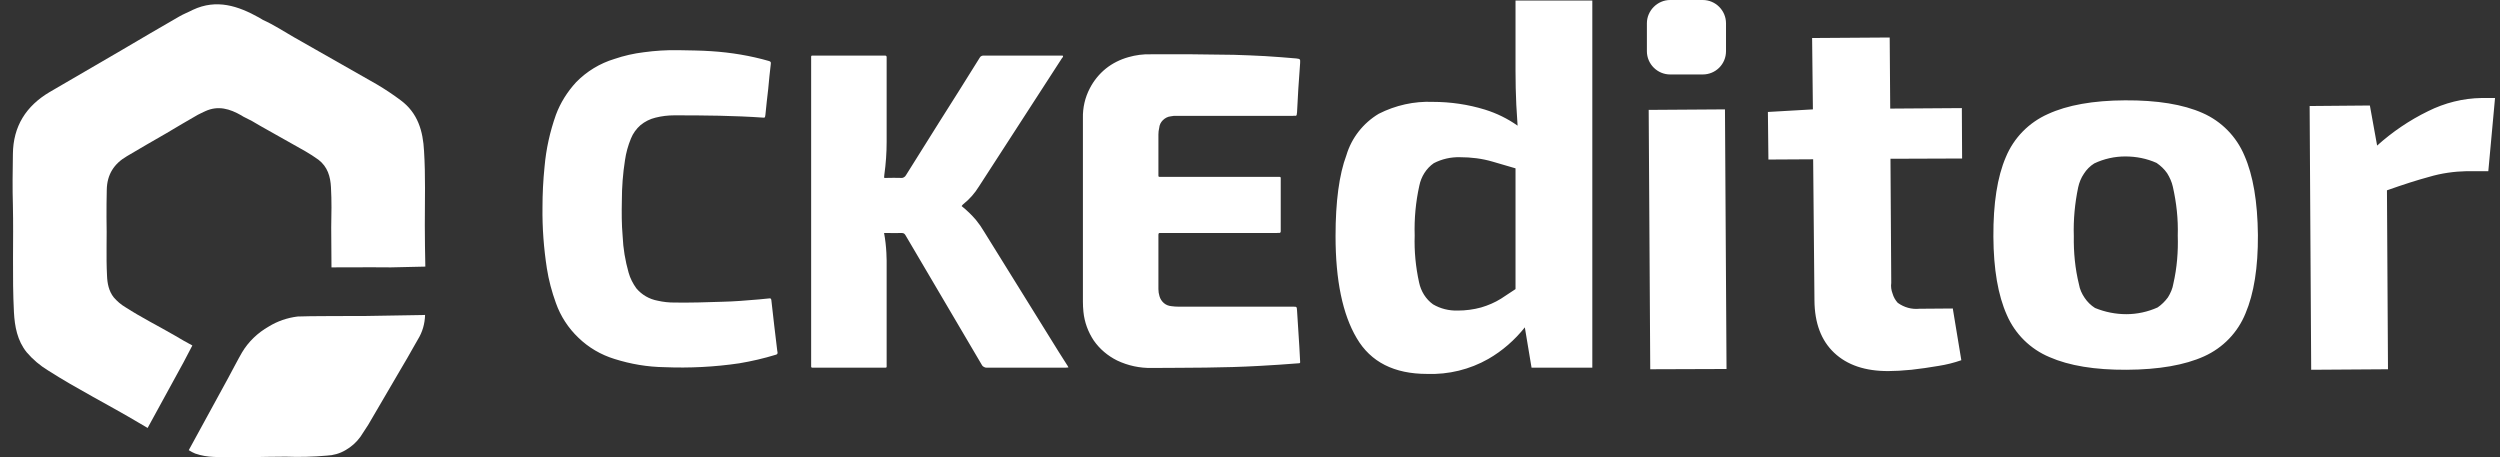 <svg width="164" height="30" viewBox="0 0 164 30" fill="none" xmlns="http://www.w3.org/2000/svg">
<rect x="0" y="0" width="164" height="30" fill="#333333" stroke="none"/>
<path d="M163.674 6.429L163.233 11.229H161.825C160.994 11.246 160.146 11.365 159.349 11.603C158.591 11.806 157.669 12.1 156.584 12.485L156.652 24.223L151.614 24.257L151.512 6.955L155.464 6.921L155.939 9.55C156.94 8.651 158.06 7.888 159.281 7.294C160.367 6.751 161.571 6.446 162.792 6.429H163.674ZM147.237 10.212C147.803 11.501 148.097 13.237 148.119 15.419C148.131 17.545 147.859 19.259 147.305 20.559C146.796 21.814 145.829 22.815 144.591 23.375C143.313 23.952 141.617 24.246 139.502 24.257C137.421 24.268 135.736 23.991 134.447 23.426C133.192 22.9 132.191 21.916 131.648 20.661C131.071 19.372 130.777 17.659 130.766 15.521C130.755 13.339 131.026 11.603 131.58 10.313C132.106 9.041 133.09 8.04 134.345 7.481C135.623 6.893 137.308 6.593 139.4 6.582C141.515 6.57 143.211 6.847 144.489 7.413C145.727 7.956 146.711 8.956 147.237 10.212ZM142.572 18.608C142.81 17.574 142.895 16.505 142.861 15.453C142.895 14.368 142.776 13.299 142.538 12.247C142.471 11.942 142.335 11.637 142.165 11.365C141.979 11.094 141.741 10.873 141.47 10.687C140.825 10.398 140.13 10.263 139.417 10.263C138.722 10.263 138.026 10.415 137.382 10.721C137.11 10.89 136.873 11.128 136.703 11.399C136.517 11.671 136.398 11.976 136.33 12.281C136.109 13.333 136.008 14.419 136.042 15.487C136.025 16.556 136.126 17.625 136.381 18.659C136.432 18.965 136.567 19.27 136.754 19.541C136.924 19.796 137.161 20.033 137.433 20.203C138.094 20.474 138.79 20.61 139.485 20.61C140.198 20.61 140.893 20.457 141.538 20.169C141.792 19.999 142.03 19.762 142.216 19.508C142.386 19.236 142.521 18.931 142.572 18.608ZM123.998 7.124L128.697 7.091L128.714 10.398L124.015 10.415L124.066 18.558C124.032 18.795 124.066 19.032 124.15 19.253C124.218 19.491 124.337 19.694 124.49 19.864C124.914 20.169 125.406 20.305 125.915 20.254L128.103 20.237L128.663 23.63C128.176 23.799 127.679 23.924 127.17 24.003C126.582 24.105 125.988 24.189 125.389 24.257C124.801 24.314 124.303 24.342 123.896 24.342C122.369 24.353 121.176 23.952 120.317 23.138C119.469 22.335 119.039 21.192 119.028 19.711L118.943 10.449L116.008 10.466L115.974 7.345L118.926 7.175L118.875 2.494L123.964 2.46L123.998 7.124ZM108.036 1.527C108.036 0.695 108.731 0 109.562 0H111.7C112.548 0 113.226 0.695 113.226 1.527V3.359C113.226 4.207 112.548 4.885 111.7 4.885H109.562C108.731 4.885 108.036 4.207 108.036 3.359V1.527ZM113.26 24.206L108.256 24.223L108.154 7.209L113.158 7.175L113.26 24.206ZM99.418 0.034H104.456V24.121H100.47L100.029 21.475C99.368 22.306 98.553 23.019 97.637 23.545C96.416 24.24 95.025 24.579 93.617 24.529C91.457 24.529 89.919 23.748 89.003 22.188C88.076 20.627 87.612 18.394 87.612 15.487C87.612 13.214 87.85 11.444 88.325 10.178C88.664 9.041 89.427 8.074 90.445 7.464C91.547 6.904 92.769 6.633 93.99 6.683C95.161 6.683 96.314 6.853 97.417 7.192C98.18 7.43 98.909 7.786 99.554 8.244C99.52 7.792 99.492 7.334 99.469 6.87C99.435 6.146 99.418 5.406 99.418 4.648V0.034ZM98.468 19.592C98.751 19.411 99.068 19.202 99.418 18.965V11.043C98.876 10.885 98.372 10.738 97.909 10.602C97.213 10.398 96.501 10.313 95.771 10.313C95.178 10.297 94.584 10.432 94.058 10.704C93.566 11.043 93.227 11.586 93.108 12.18C92.871 13.248 92.769 14.351 92.803 15.453C92.769 16.488 92.871 17.523 93.091 18.524C93.21 19.1 93.532 19.626 94.007 19.965C94.499 20.254 95.059 20.39 95.636 20.373C96.144 20.373 96.67 20.305 97.162 20.169C97.62 20.033 98.061 19.847 98.468 19.592ZM85.237 22.747L85.288 23.714C85.305 23.816 85.271 23.833 85.169 23.833C84.321 23.901 83.473 23.957 82.625 24.003C80.267 24.138 77.909 24.121 75.568 24.138C74.771 24.155 73.991 23.986 73.278 23.646C72.668 23.341 72.142 22.9 71.752 22.34C71.379 21.78 71.141 21.136 71.073 20.457C71.05 20.231 71.039 20.005 71.039 19.779V13.842V7.752C71.022 7.074 71.175 6.395 71.497 5.784C71.752 5.292 72.108 4.851 72.549 4.495C72.973 4.156 73.482 3.901 74.025 3.749C74.5 3.613 74.992 3.545 75.501 3.562C77.31 3.551 79.125 3.562 80.946 3.596C81.624 3.613 82.32 3.647 82.998 3.681C83.677 3.715 84.355 3.783 85.034 3.834C85.288 3.868 85.305 3.868 85.288 4.139C85.254 4.699 85.203 5.259 85.169 5.835C85.147 6.344 85.118 6.859 85.085 7.379C85.085 7.413 85.068 7.447 85.068 7.498C85.068 7.566 85.034 7.599 84.966 7.599C84.921 7.588 84.875 7.588 84.83 7.599H77.248C77.089 7.588 76.937 7.599 76.79 7.633C76.603 7.65 76.416 7.752 76.281 7.888C76.145 8.024 76.06 8.193 76.043 8.397C76.009 8.532 75.992 8.674 75.992 8.821V11.416C75.992 11.62 75.975 11.603 76.196 11.603H83.778C84.05 11.603 84.016 11.569 84.016 11.857V15.165C84.016 15.233 83.999 15.284 83.897 15.284C83.863 15.267 83.812 15.284 83.761 15.284H76.128C76.009 15.267 75.992 15.318 75.992 15.419V18.965C75.992 19.123 76.015 19.276 76.06 19.423C76.111 19.609 76.213 19.762 76.349 19.881C76.484 19.999 76.654 20.067 76.841 20.084C76.999 20.107 77.163 20.118 77.332 20.118H84.83C85.068 20.118 85.068 20.118 85.085 20.356C85.13 21.159 85.181 21.956 85.237 22.747ZM70.038 24.003C70.055 24.037 70.072 24.054 70.089 24.105C70.004 24.105 69.954 24.121 69.886 24.121H64.729C64.661 24.121 64.599 24.105 64.542 24.07C64.475 24.037 64.429 23.991 64.407 23.935C62.733 21.096 61.065 18.264 59.403 15.436C59.38 15.391 59.346 15.352 59.301 15.318C59.256 15.295 59.205 15.284 59.148 15.284C58.826 15.301 58.504 15.284 58.181 15.284H57.995C58.074 15.713 58.125 16.149 58.147 16.59C58.147 16.759 58.164 16.929 58.164 17.099V23.901C58.164 24.138 58.198 24.121 57.944 24.121H53.296C53.228 24.121 53.211 24.087 53.211 24.037V3.885C53.211 3.613 53.177 3.647 53.449 3.647H58.062C58.13 3.647 58.164 3.681 58.164 3.749V9.296C58.164 10.02 58.113 10.743 58.012 11.467C58.012 11.524 58.006 11.586 57.995 11.654C58.062 11.688 58.113 11.671 58.181 11.671C58.487 11.671 58.792 11.654 59.08 11.671C59.159 11.682 59.227 11.671 59.284 11.637C59.352 11.603 59.403 11.552 59.437 11.484L61.574 8.074C62.478 6.65 63.378 5.219 64.271 3.783C64.294 3.738 64.328 3.704 64.373 3.681C64.407 3.658 64.452 3.647 64.508 3.647H69.648C69.682 3.647 69.716 3.647 69.733 3.664C69.75 3.732 69.699 3.783 69.665 3.817C67.856 6.621 66.041 9.426 64.22 12.23C63.949 12.671 63.609 13.062 63.202 13.384C63.157 13.418 63.117 13.463 63.084 13.52C63.423 13.791 63.734 14.091 64.016 14.419C64.22 14.667 64.401 14.928 64.559 15.199L69.445 23.07L70.038 24.003ZM51.006 23.104C51.023 23.205 50.972 23.256 50.887 23.273C50.107 23.511 49.31 23.697 48.495 23.833C46.884 24.071 45.238 24.155 43.593 24.087C42.474 24.071 41.371 23.884 40.302 23.545C39.42 23.273 38.606 22.798 37.944 22.154C37.283 21.526 36.774 20.746 36.468 19.881C36.197 19.134 35.994 18.371 35.875 17.608C35.671 16.285 35.569 14.944 35.587 13.604C35.587 12.711 35.632 11.823 35.722 10.941C35.824 9.771 36.078 8.634 36.468 7.532C36.757 6.751 37.215 6.022 37.792 5.394C38.487 4.682 39.352 4.156 40.302 3.868C40.935 3.653 41.58 3.506 42.236 3.427C42.982 3.325 43.729 3.28 44.475 3.291C45.205 3.308 45.951 3.308 46.68 3.359C47.953 3.443 49.208 3.647 50.446 4.003C50.548 4.037 50.582 4.071 50.565 4.19C50.497 4.733 50.446 5.292 50.395 5.835C50.327 6.401 50.265 6.972 50.209 7.549C50.197 7.582 50.192 7.611 50.192 7.633C50.192 7.701 50.158 7.718 50.09 7.718C48.139 7.582 46.188 7.566 44.238 7.566C43.819 7.566 43.406 7.616 42.999 7.718C42.643 7.803 42.304 7.973 42.016 8.21C41.744 8.448 41.523 8.753 41.388 9.092C41.201 9.55 41.066 10.025 40.998 10.517C40.862 11.388 40.794 12.27 40.794 13.163C40.777 13.944 40.777 14.707 40.845 15.487C40.879 16.302 41.015 17.099 41.235 17.879C41.337 18.252 41.523 18.608 41.744 18.914C42.1 19.338 42.592 19.626 43.152 19.728C43.502 19.807 43.859 19.847 44.221 19.847C45.272 19.864 46.324 19.83 47.359 19.796C48.173 19.779 48.97 19.711 49.768 19.643C50.005 19.621 50.237 19.598 50.463 19.575C50.548 19.558 50.582 19.592 50.599 19.677C50.723 20.797 50.853 21.911 50.989 23.019C50.989 23.041 50.995 23.07 51.006 23.104Z" fill="white"/>
<path d="M23.831 20.729L27.885 20.661C27.868 21.238 27.716 21.78 27.41 22.273C27.297 22.476 27.184 22.674 27.071 22.866C26.845 23.273 26.613 23.675 26.376 24.07C25.641 25.337 24.9 26.604 24.154 27.87C23.984 28.142 23.814 28.396 23.645 28.651C23.39 29.007 23.051 29.312 22.661 29.533C22.288 29.753 21.863 29.872 21.439 29.889C20.535 29.968 19.636 29.991 18.742 29.957C17.165 29.957 15.587 30.041 14.027 29.974C13.602 29.957 13.195 29.889 12.805 29.753C12.669 29.697 12.54 29.629 12.415 29.55L12.381 29.533L14.976 24.783C14.976 24.783 15.74 23.341 15.876 23.121C16.3 22.408 16.91 21.831 17.623 21.424C18.2 21.068 18.844 20.848 19.523 20.763C19.93 20.729 23.831 20.729 23.831 20.729Z" fill="white"/>
<path d="M9.107 27.735C7.139 26.564 5.07 25.529 3.136 24.291C2.61 23.969 2.152 23.579 1.745 23.104C1.135 22.34 0.965 21.424 0.914 20.474C0.795 18.134 0.897 15.793 0.846 13.452C0.812 12.332 0.829 11.23 0.846 10.11C0.863 8.278 1.711 6.955 3.255 6.039C4.838 5.112 6.421 4.19 8.005 3.274C9.249 2.539 10.498 1.809 11.753 1.086C12.042 0.916 12.364 0.797 12.652 0.645C14.213 -0.085 15.621 0.39 16.995 1.154L17.249 1.306C17.962 1.628 18.607 2.053 19.285 2.443C21.106 3.472 22.915 4.501 24.713 5.53C25.267 5.858 25.793 6.208 26.291 6.582C27.41 7.413 27.75 8.6 27.817 9.906C27.919 11.518 27.868 13.146 27.868 14.775C27.868 15.691 27.885 16.59 27.902 17.489L25.646 17.54C25.646 17.54 23.577 17.523 21.745 17.54C21.745 16.675 21.728 15.81 21.728 14.928C21.745 14.045 21.762 13.163 21.711 12.281C21.677 11.586 21.49 10.941 20.896 10.483C20.614 10.28 20.325 10.093 20.031 9.923L17.08 8.261C16.718 8.035 16.345 7.831 15.96 7.65C15.915 7.616 15.87 7.588 15.825 7.566C15.078 7.141 14.315 6.904 13.467 7.294C13.297 7.379 13.127 7.447 12.975 7.532C12.285 7.927 11.601 8.329 10.922 8.736C10.052 9.234 9.186 9.737 8.327 10.246C7.479 10.738 7.021 11.45 7.004 12.451C6.987 13.062 6.987 13.672 6.987 14.266C7.021 15.538 6.953 16.81 7.021 18.083C7.038 18.591 7.139 19.1 7.462 19.508C7.682 19.762 7.937 19.983 8.225 20.152C9.277 20.831 10.396 21.39 11.482 22.018C11.855 22.239 12.228 22.459 12.618 22.663C12.313 23.239 12.042 23.765 12.042 23.765L9.684 28.074L9.107 27.735Z" fill="white"/>
</svg>
